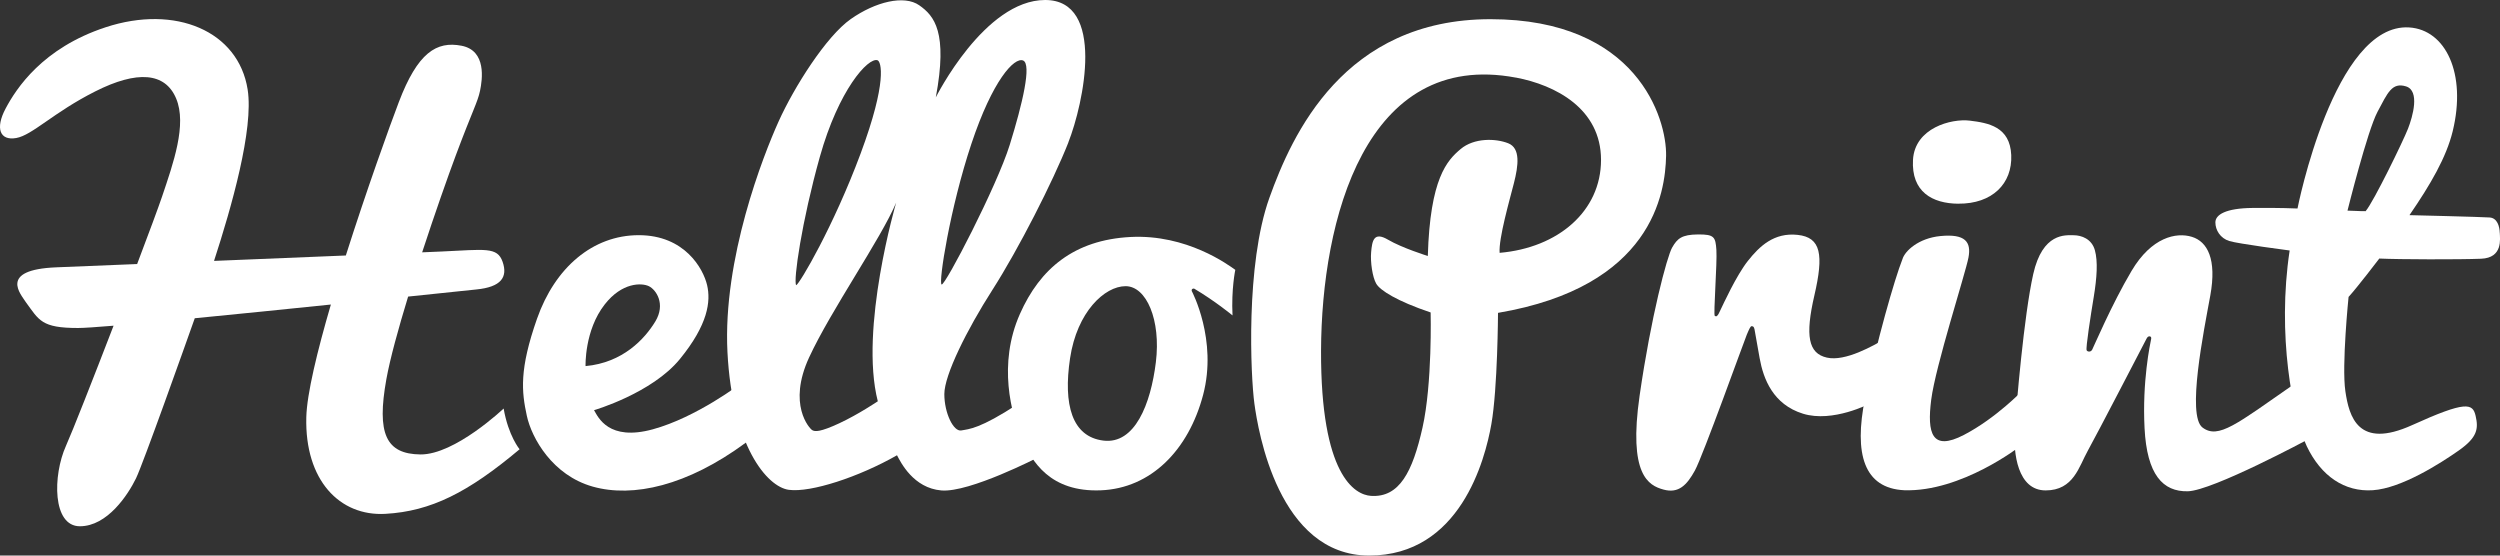 <svg width="117" height="26" viewBox="0 0 117 26" fill="none" xmlns="http://www.w3.org/2000/svg">
<rect x="0" y="0" width="117" height="26" fill="#333333" stroke="none"/>
<path d="M23.568 19.121C23.568 19.121 21.291 21.284 19.676 21.268C18.06 21.249 17.623 20.296 18.082 17.746C18.254 16.792 18.642 15.381 19.1 13.88C20.783 13.704 22 13.574 22.293 13.547C23.463 13.432 23.769 12.966 23.523 12.255C23.276 11.543 22.708 11.678 20.654 11.771C20.466 11.78 20.158 11.792 19.757 11.809C20.358 9.97 20.969 8.242 21.328 7.28C22.116 5.168 22.355 4.781 22.465 4.253C22.575 3.725 22.778 2.37 21.602 2.141C20.428 1.912 19.545 2.463 18.664 4.78C18.232 5.914 17.157 8.898 16.185 11.957C14.308 12.035 12.1 12.125 10.017 12.21C10.828 9.715 11.881 6.052 11.59 4.189C11.159 1.454 8.215 0.2 4.941 1.277C1.993 2.246 0.762 4.138 0.263 5.078C-0.236 6.017 9.47714e-05 6.592 0.757 6.46C1.514 6.328 2.497 5.265 4.458 4.277C6.418 3.288 7.728 3.387 8.242 4.606C8.758 5.826 8.105 7.655 7.589 9.187C7.425 9.673 6.976 10.885 6.418 12.357C4.202 12.447 2.634 12.511 2.634 12.511C-0.1 12.623 0.99 13.787 1.209 14.141C1.832 14.988 1.931 15.352 3.654 15.35C3.915 15.35 4.504 15.31 5.315 15.243C4.351 17.745 3.389 20.194 3.085 20.871C2.465 22.256 2.449 24.629 3.738 24.629C5.027 24.629 5.992 23.152 6.365 22.387C6.695 21.709 8.672 16.144 9.115 14.894C11.117 14.7 13.39 14.468 15.485 14.252C14.845 16.444 14.362 18.436 14.335 19.527C14.26 22.479 15.899 24.168 18.035 24.048C20.169 23.929 21.908 23.048 24.317 21.026C24.317 21.026 23.791 20.397 23.57 19.117L23.568 19.121Z" fill="white"/>
<path d="M34.697 17.93C34.697 17.93 32.617 19.527 30.551 20.092C28.485 20.657 27.997 19.533 27.801 19.196C27.801 19.196 30.511 18.408 31.822 16.8C33.134 15.192 33.272 14.107 33.092 13.342C32.912 12.576 32.047 11.006 29.893 11.006C27.739 11.006 25.972 12.527 25.134 14.912C24.296 17.297 24.41 18.328 24.656 19.461C24.882 20.504 25.856 22.242 27.739 22.773C29.622 23.305 32.163 22.737 34.898 20.721L35.097 20.546L34.695 17.93H34.697ZM27.404 17.134C27.404 17.134 27.345 15.466 28.303 14.245C29.114 13.208 30.033 13.232 30.368 13.394C30.702 13.556 31.166 14.222 30.669 15.045C30.17 15.868 29.144 16.974 27.406 17.133L27.404 17.134Z" fill="white"/>
<path d="M49.996 6.67C50.719 4.838 51.755 0 48.913 0C46.07 0 43.796 4.557 43.796 4.557C44.365 1.503 43.728 0.742 43.02 0.247C42.315 -0.247 40.97 0.082 39.816 0.892C38.663 1.701 37.163 4.079 36.44 5.681C35.717 7.283 33.822 12.104 34.045 16.479C34.27 20.854 35.894 22.787 36.918 22.924C37.944 23.062 40.197 22.324 41.98 21.306C42.151 21.631 42.746 22.845 44.059 22.953C45.372 23.062 48.599 21.396 48.599 21.396L47.639 18.907C45.849 20.079 45.348 20.079 44.987 20.145C44.625 20.211 44.195 19.336 44.195 18.444C44.195 17.552 45.246 15.439 46.451 13.557C47.657 11.675 49.274 8.504 49.998 6.672L49.996 6.67ZM38.368 7.342C39.249 4.204 40.626 2.678 41.066 2.819C41.238 2.874 41.54 3.793 40.275 7.191C39.01 10.589 37.425 13.283 37.261 13.348C37.119 13.153 37.522 10.358 38.368 7.342ZM41.081 18.78C41.081 18.78 40.172 19.394 39.275 19.811C38.378 20.228 38.14 20.205 38.013 20.131C37.885 20.058 36.848 18.934 37.866 16.729C38.884 14.524 41.223 11.183 41.94 9.485C41.94 9.485 40.21 15.379 41.081 18.78ZM44.067 13.315C43.911 13.232 44.466 9.715 45.461 6.73C46.457 3.744 47.467 2.668 47.88 2.831C48.293 2.995 47.851 4.862 47.254 6.785C46.656 8.707 44.225 13.396 44.067 13.315Z" fill="white"/>
<path d="M55.883 13.505C56.885 14.1 57.682 14.762 57.682 14.762C57.621 13.525 57.812 12.629 57.812 12.629C57.487 12.398 55.541 10.954 52.905 11.091C50.27 11.229 48.67 12.571 47.729 14.7C46.691 17.044 47.333 19.391 47.811 20.504C48.289 21.617 49.156 23.038 51.513 22.947C53.869 22.857 55.628 21.055 56.307 18.476C56.986 15.897 55.779 13.631 55.779 13.631C55.779 13.631 55.752 13.576 55.787 13.536C55.822 13.496 55.883 13.505 55.883 13.505ZM54.095 16.948C53.853 18.921 53.108 20.8 51.639 20.62C50.168 20.439 49.754 18.942 50.079 16.767C50.404 14.593 51.701 13.393 52.677 13.393C53.654 13.393 54.336 14.975 54.095 16.948Z" fill="white"/>
<path d="M69.753 0.898C62.892 0.898 60.468 6.298 59.406 9.262C58.285 12.395 58.533 17.615 58.705 18.884C58.877 20.153 59.83 26 64.078 26C68.326 26 69.501 21.532 69.796 19.849C70.091 18.168 70.107 14.642 70.107 14.642C77.321 13.42 77.939 9.04 77.973 7.293C78.008 5.546 76.614 0.898 69.753 0.898ZM70.947 3.631C72.792 3.98 74.928 5.084 74.928 7.483C74.928 9.882 72.921 11.597 70.182 11.833C70.132 11.163 70.645 9.381 70.853 8.564C71.06 7.748 71.168 6.934 70.582 6.704C69.995 6.473 68.987 6.444 68.356 6.977C67.723 7.51 66.927 8.347 66.822 11.98C66.822 11.98 65.619 11.606 64.956 11.216C64.295 10.827 64.216 11.262 64.169 11.804C64.129 12.252 64.229 12.977 64.411 13.283C64.593 13.586 65.354 14.084 66.954 14.623C66.954 14.623 67.038 17.945 66.573 20.014C66.108 22.083 65.493 23.294 64.162 23.207C63.399 23.157 61.806 22.242 61.825 16.409C61.846 10.291 63.901 2.306 70.947 3.633V3.631Z" fill="white"/>
<path d="M80.251 14.782C80.326 14.828 80.343 14.793 80.364 14.776C80.421 14.728 80.456 14.634 80.534 14.473C80.641 14.257 81.255 12.9 81.801 12.21C82.348 11.52 83.025 10.874 84.127 10.992C85.23 11.109 85.353 11.922 84.914 13.82C84.475 15.718 84.629 16.54 85.498 16.736C86.364 16.932 87.664 16.182 88.265 15.837L87.513 18.885C87.513 18.885 85.778 19.795 84.379 19.361C82.98 18.928 82.525 17.735 82.351 16.762C82.177 15.791 82.137 15.535 82.11 15.406C82.083 15.278 82.031 15.266 81.976 15.266C81.922 15.266 81.87 15.38 81.75 15.663C81.631 15.945 79.695 21.341 79.322 22.019C78.949 22.697 78.562 23.106 77.855 22.913C77.147 22.721 76.201 22.223 76.734 18.515C77.268 14.808 78.016 12.007 78.256 11.586C78.497 11.164 78.705 10.978 79.467 10.972C80.228 10.966 80.286 11.089 80.327 11.699C80.369 12.308 80.179 14.739 80.252 14.786L80.251 14.782Z" fill="white"/>
<path d="M94.534 20.89C94.534 20.89 91.786 23.032 89.119 22.943C87.235 22.853 86.756 21.249 87.282 18.649C87.807 16.048 88.674 13.032 89.036 12.124C89.152 11.742 89.788 11.146 90.814 11.047C91.972 10.935 92.264 11.316 92.124 12.056C91.983 12.797 90.58 17.135 90.381 18.705C90.181 20.275 90.404 21.138 91.913 20.353C93.422 19.568 94.662 18.267 94.662 18.267L95.282 18.682C95.282 18.682 94.942 19.95 94.931 19.983C94.92 20.017 94.533 20.892 94.533 20.892L94.534 20.89Z" fill="white"/>
<path d="M91.65 9.534C90.431 9.524 89.445 8.978 89.528 7.481C89.611 5.985 91.327 5.54 92.186 5.646C93.043 5.751 94.069 5.924 94.126 7.258C94.184 8.593 93.236 9.546 91.65 9.532V9.534Z" fill="white"/>
<path d="M100.598 15.74C100.534 15.74 100.497 15.779 100.459 15.848C100.421 15.917 98.121 20.359 97.709 21.094C97.296 21.827 97.052 22.951 95.736 22.951C94.42 22.951 94.215 21.211 94.291 20.09C94.369 18.969 94.717 14.782 95.155 12.829C95.593 10.876 96.672 11.009 97.043 11.009C97.414 11.009 97.894 11.181 98.04 11.71C98.187 12.236 98.134 13.003 97.989 13.886C97.843 14.767 97.607 16.291 97.655 16.392C97.69 16.466 97.844 16.491 97.913 16.367C97.981 16.244 98.816 14.266 99.755 12.681C100.693 11.096 101.851 10.859 102.581 11.084C103.311 11.308 103.751 12.133 103.442 13.829C103.132 15.527 102.334 19.447 103.077 20.008C103.819 20.57 104.692 19.834 107.336 17.998L108.051 20.545C108.051 20.545 103.545 22.967 102.387 22.992C101.227 23.016 100.476 22.227 100.365 20.034C100.253 17.842 100.625 16.103 100.674 15.863C100.699 15.74 100.599 15.74 100.599 15.74H100.598Z" fill="white"/>
<path d="M116.988 10.892C116.98 10.613 116.882 10.204 116.517 10.178C116.152 10.15 112.763 10.069 112.763 10.069C113.752 8.629 114.489 7.363 114.787 6.139C115.443 3.443 114.458 1.391 112.75 1.284C109.231 1.063 107.523 9.758 107.523 9.758C107.523 9.758 106.667 9.718 105.418 9.732C104.169 9.745 103.68 10.045 103.68 10.408C103.68 10.772 103.911 11.15 104.331 11.28C104.752 11.41 107.156 11.723 107.156 11.723C106.559 15.654 107.292 19.493 107.958 20.886C108.624 22.278 109.723 23.033 111.053 22.942C112.384 22.851 114.203 21.693 115.073 21.081C115.942 20.469 115.997 20.066 115.86 19.467C115.725 18.868 115.413 18.751 112.886 19.896C110.36 21.041 109.938 19.505 109.763 18.308C109.586 17.111 109.913 13.896 109.913 13.896C110.321 13.453 111.351 12.1 111.351 12.1C112.282 12.143 115.086 12.151 116.115 12.109C117.145 12.068 116.998 11.172 116.99 10.892H116.988ZM110.712 9.883C110.712 9.883 110.359 9.883 109.863 9.857C109.863 9.857 110.792 6.125 111.267 5.234C111.743 4.343 111.941 3.84 112.602 4.043C113.262 4.248 112.914 5.459 112.695 6.022C112.475 6.587 111.081 9.454 110.712 9.881V9.883Z" fill="white"/>
</svg>
